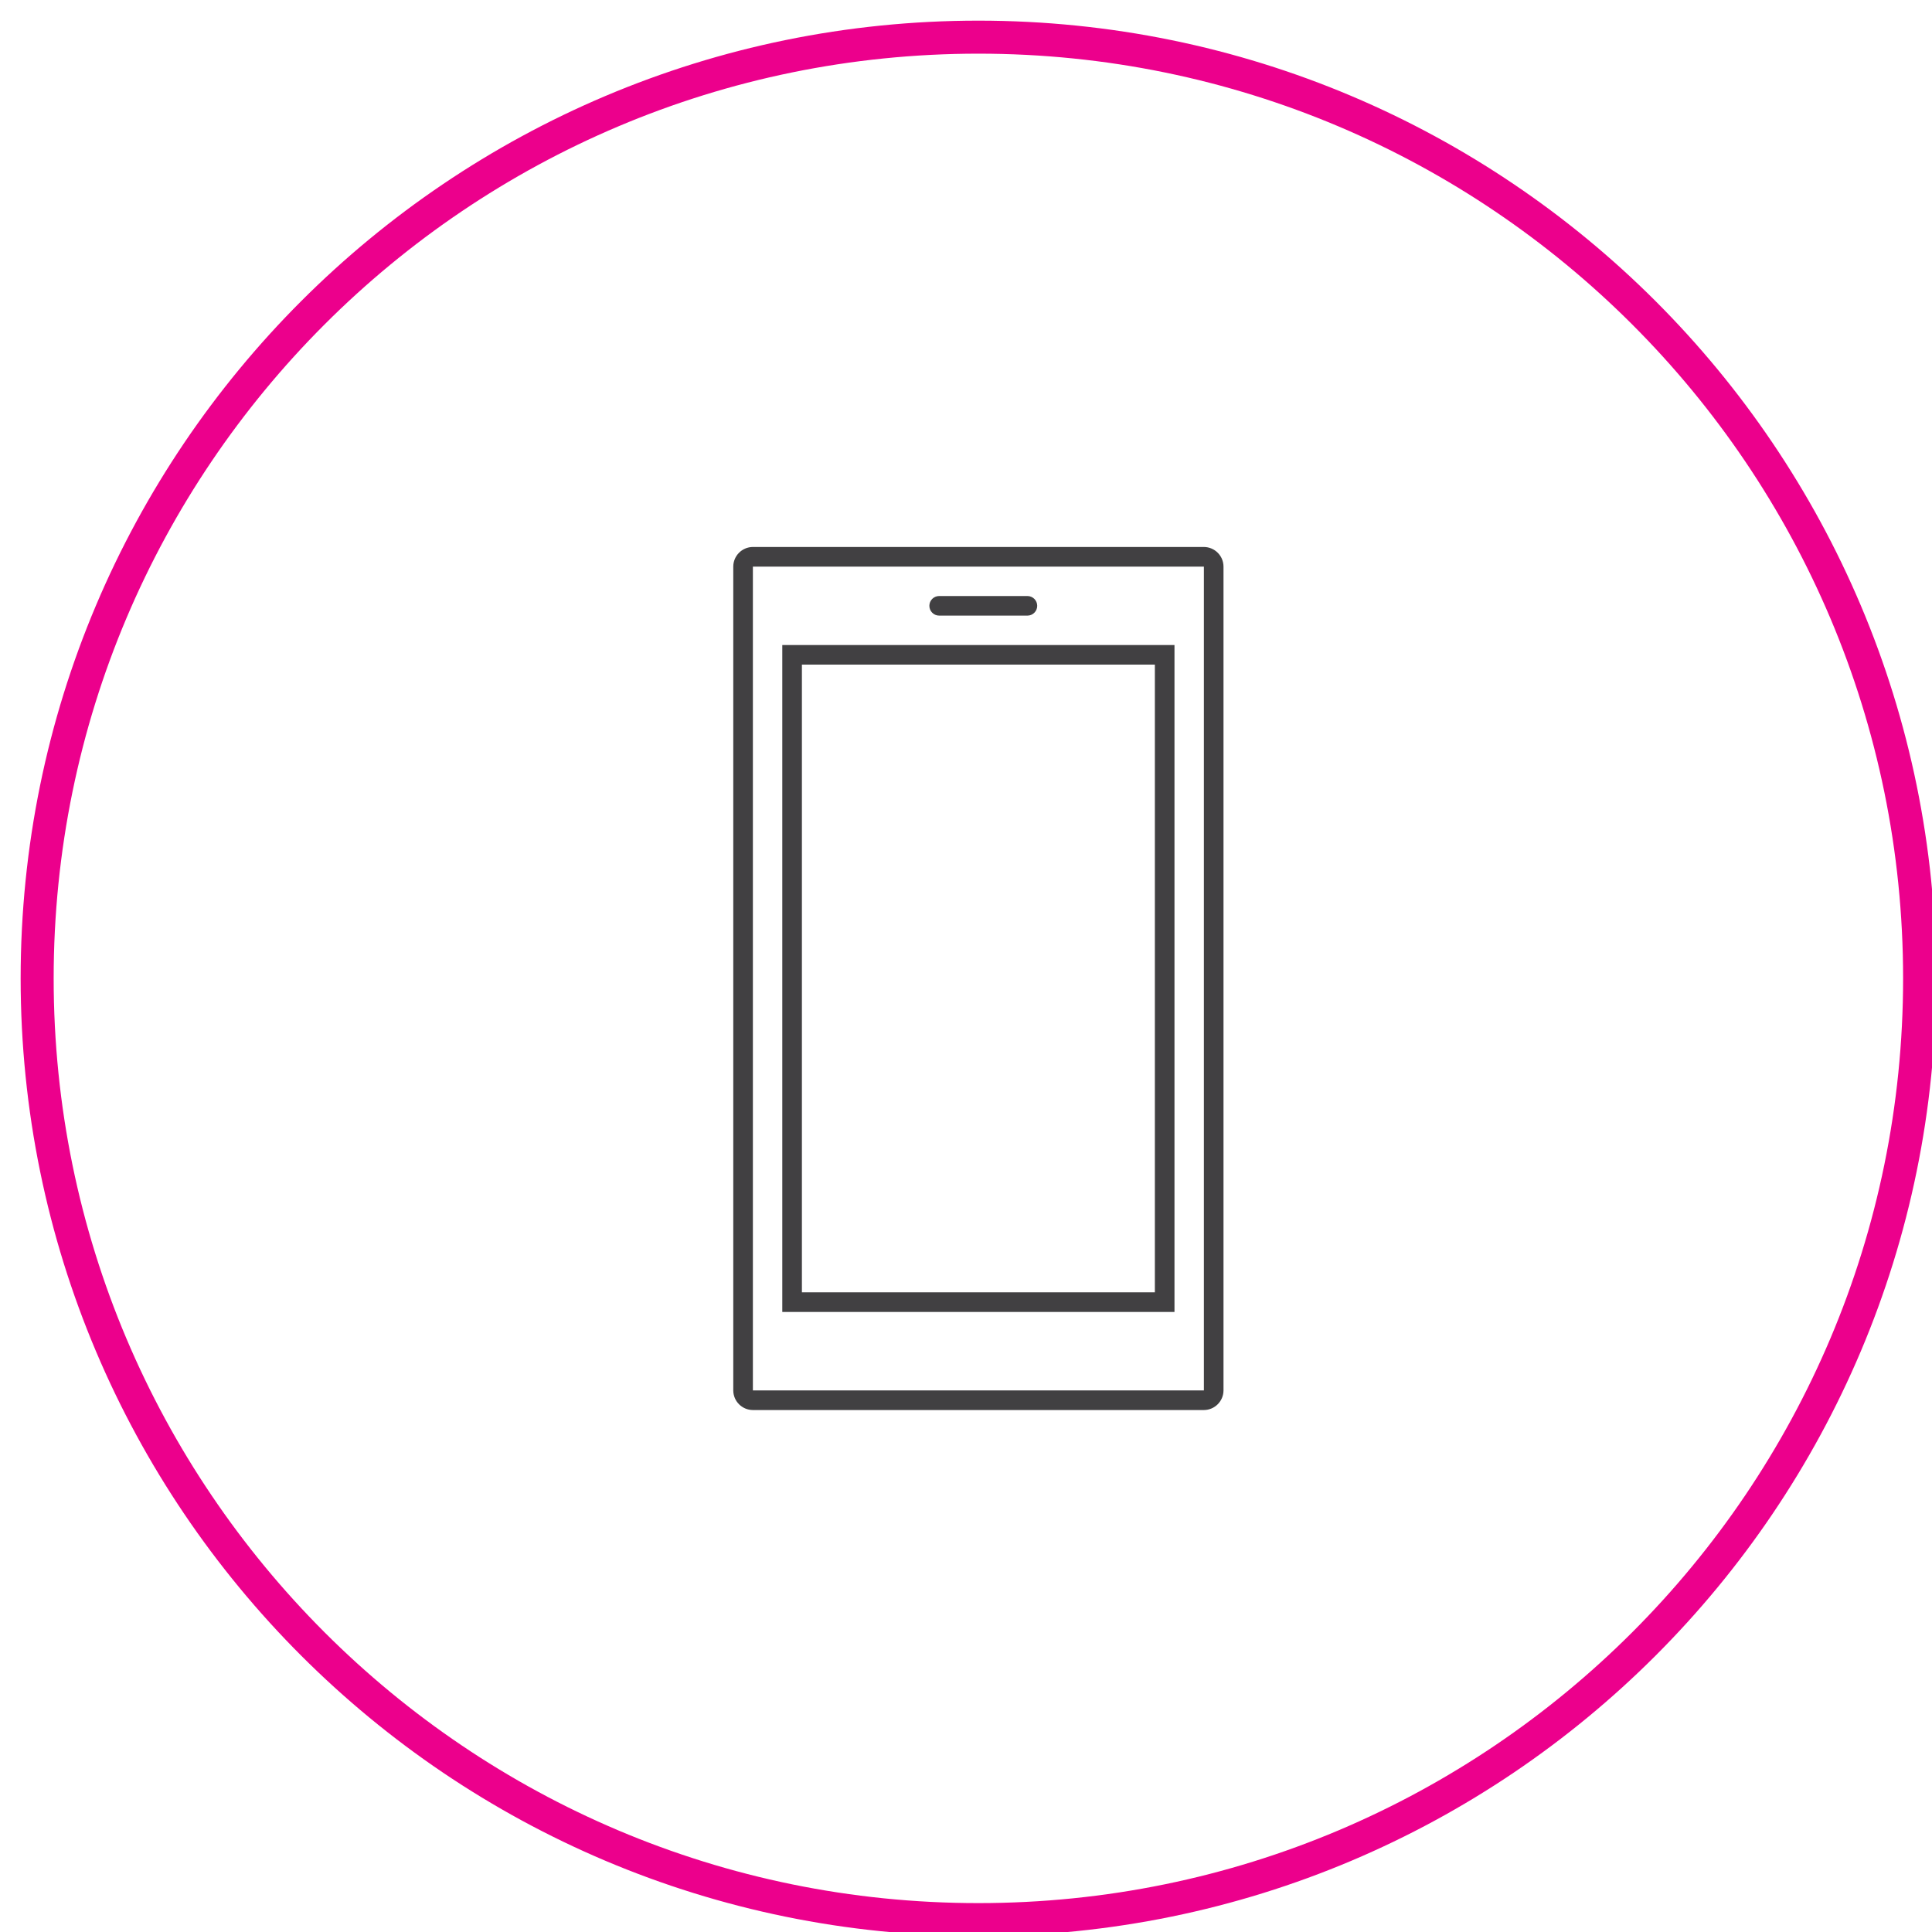 <svg width="78" height="78" xmlns="http://www.w3.org/2000/svg" xmlns:xlink="http://www.w3.org/1999/xlink" overflow="hidden"><defs><clipPath id="clip0"><path d="M657 400 735 400 735 478 657 478Z" fill-rule="evenodd" clip-rule="evenodd"/></clipPath><clipPath id="clip1"><path d="M658.5 439.5C658.5 418.513 675.513 401.5 696.5 401.5 717.487 401.5 734.5 418.513 734.5 439.5 734.5 460.487 717.487 477.5 696.5 477.5 675.513 477.5 658.5 460.487 658.5 439.5Z" fill-rule="evenodd" clip-rule="evenodd"/></clipPath><clipPath id="clip2"><path d="M677 420 716 420 716 459 677 459Z" fill-rule="evenodd" clip-rule="evenodd"/></clipPath><clipPath id="clip3"><path d="M677 420 716 420 716 459 677 459Z" fill-rule="evenodd" clip-rule="evenodd"/></clipPath></defs><g clip-path="url(#clip0)" transform="translate(-657 -400)"><g clip-path="url(#clip1)"><g clip-path="url(#clip2)"><g clip-path="url(#clip3)"><path d="M689.375 426.042 688.583 426.042 688.583 452.967 704.417 452.967 704.417 426.042 689.375 426.042ZM703.625 452.175 689.375 452.175 689.375 426.833 703.625 426.833Z" fill="#414042"/><path d="M705.604 422.083 687.396 422.083C686.959 422.085 686.606 422.438 686.604 422.875L686.604 456.135C686.606 456.572 686.959 456.925 687.396 456.927L705.604 456.927C706.041 456.925 706.394 456.571 706.396 456.135L706.396 422.875C706.394 422.438 706.041 422.085 705.604 422.083ZM705.604 456.135 687.396 456.135 687.396 422.875 705.604 422.875Z" fill="#414042"/><path d="M694.917 424.854 698.479 424.854C698.698 424.854 698.875 424.677 698.875 424.458 698.875 424.24 698.698 424.063 698.479 424.063L694.917 424.063C694.698 424.063 694.521 424.24 694.521 424.458 694.521 424.677 694.698 424.854 694.917 424.854Z" fill="#414042"/></g></g></g><path d="M658.5 439.5C658.5 418.513 675.513 401.5 696.5 401.5 717.487 401.5 734.5 418.513 734.5 439.5 734.5 460.487 717.487 477.5 696.5 477.5 675.513 477.5 658.5 460.487 658.5 439.5Z" stroke="#EC008C" stroke-width="1.333" stroke-miterlimit="8" fill="none" fill-rule="evenodd"/></g></svg>